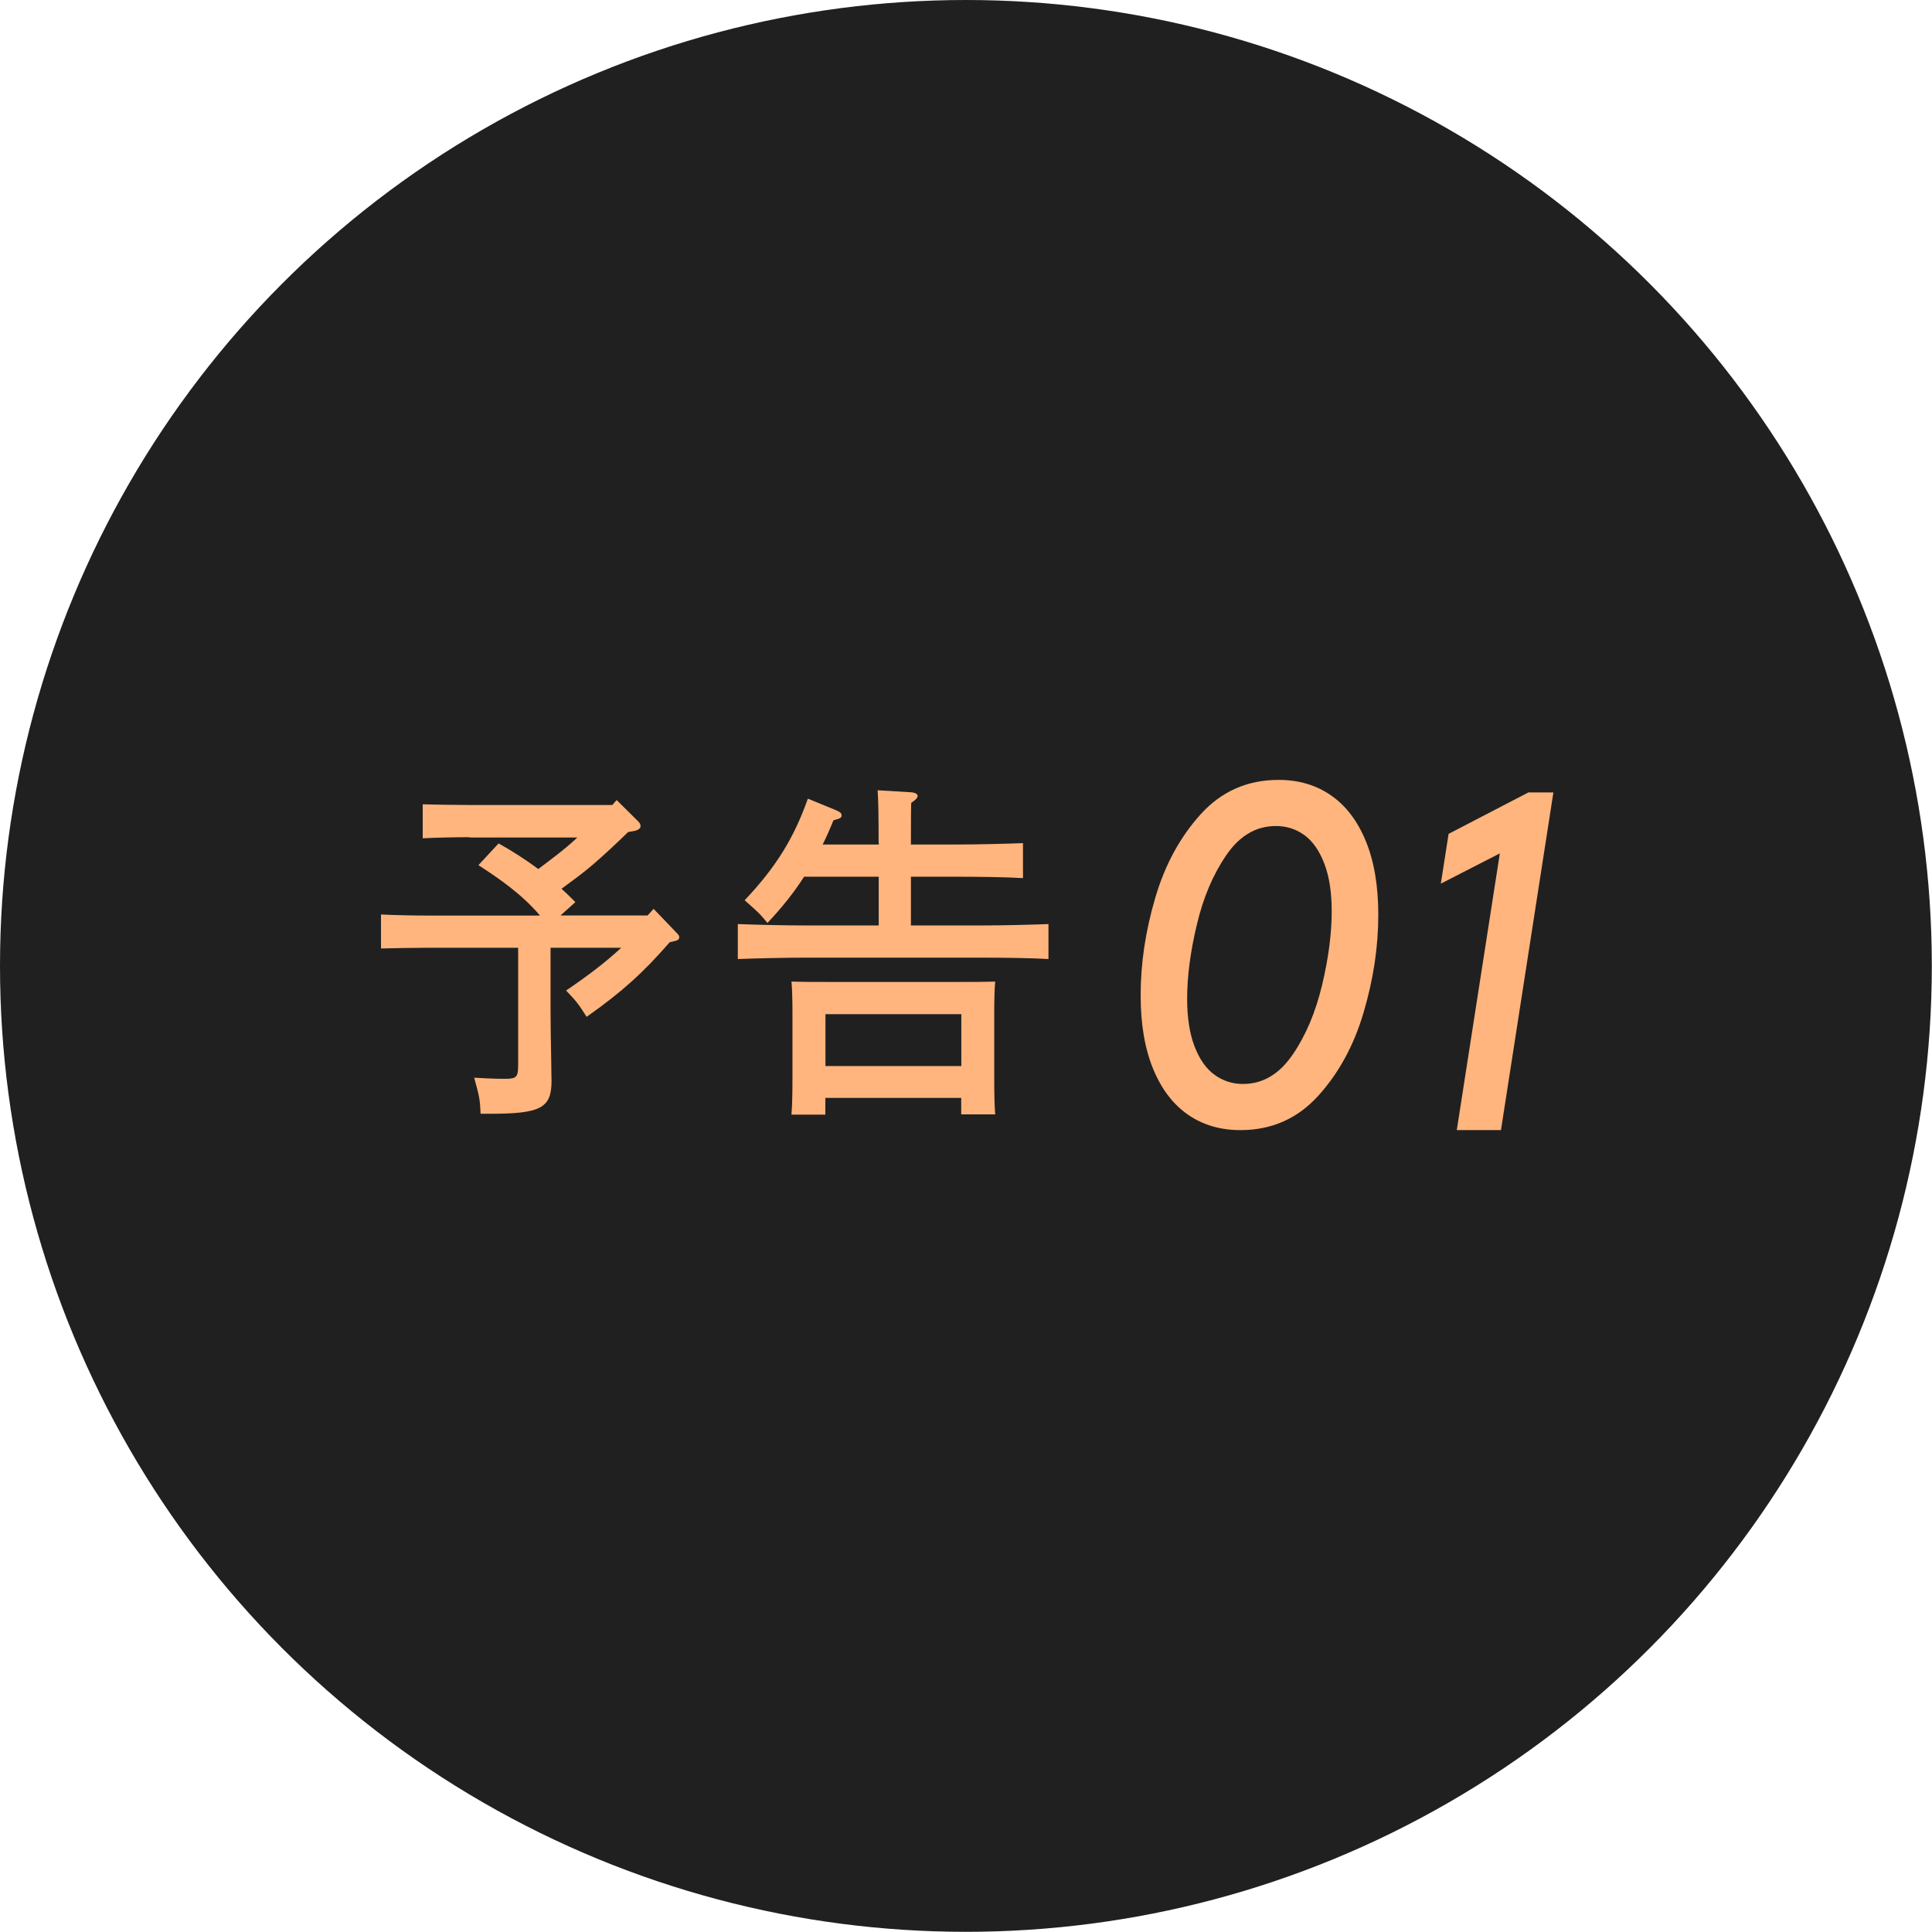 <svg width="109" height="109" viewBox="0 0 109 109" fill="none" xmlns="http://www.w3.org/2000/svg">
<circle cx="54.495" cy="54.495" r="54.495" fill="#202020"/>
<path d="M26.485 47.233C25.726 47.233 24.55 47.256 23.848 47.295V45.377C24.55 45.399 25.726 45.416 26.485 45.416H34.546L34.791 45.137L35.95 46.286C36.084 46.403 36.14 46.503 36.14 46.603C36.14 46.743 35.989 46.843 35.778 46.882L35.438 46.943C34.791 47.573 34.111 48.209 33.425 48.8C32.873 49.274 32.266 49.709 31.68 50.143C31.948 50.383 32.21 50.639 32.461 50.896L31.625 51.648H36.536L36.876 51.275L38.147 52.602C38.297 52.758 38.32 52.78 38.32 52.88C38.32 53.02 38.225 53.059 37.957 53.12L37.785 53.159C36.285 54.876 35.092 55.963 33.096 57.368C32.639 56.638 32.472 56.437 31.937 55.885C33.247 54.993 34.194 54.263 35.047 53.471H31.061V56.95C31.061 57.742 31.078 58.689 31.1 59.916C31.1 60.312 31.117 60.746 31.117 60.981C31.117 62.519 30.509 62.837 27.627 62.837H27.114C27.076 62.006 27.059 61.928 26.752 60.802C27.873 60.864 28.157 60.864 28.514 60.864C29.138 60.864 29.233 60.763 29.233 60.094V53.471H24.149C23.374 53.471 22.198 53.494 21.495 53.511V51.593C22.198 51.632 23.374 51.654 24.149 51.654H30.465C29.478 50.489 28.246 49.619 26.992 48.811L28.129 47.584C28.91 48.019 29.645 48.493 30.37 49.028C31.128 48.454 31.887 47.902 32.572 47.25H26.485V47.233Z" fill="#FFB57D"/>
<path d="M49.57 47.551C49.57 45.968 49.553 45.137 49.514 44.585L51.449 44.702C51.638 44.725 51.772 44.803 51.772 44.898C51.772 45.015 51.66 45.132 51.41 45.293C51.393 45.751 51.393 46.302 51.393 47.545V47.646H53.918C55.056 47.646 56.728 47.607 57.715 47.568V49.541C56.728 49.48 55.061 49.463 53.918 49.463H51.393V52.212H55.379C56.572 52.212 58.189 52.173 59.153 52.134V54.107C58.15 54.046 56.533 54.029 55.379 54.029H45.4C44.358 54.029 42.652 54.068 41.626 54.107V52.134C42.613 52.173 44.319 52.212 45.4 52.212H49.576V49.463H45.367C44.781 50.372 44.096 51.225 43.298 52.072C42.864 51.537 42.746 51.442 42.011 50.79C43.772 48.934 44.798 47.272 45.578 45.059L47.117 45.689C47.385 45.806 47.48 45.867 47.48 45.985C47.48 46.141 47.441 46.163 47.022 46.28C46.833 46.754 46.627 47.211 46.415 47.646H49.581V47.545L49.57 47.551ZM46.571 62.887H44.653C44.692 62.413 44.709 61.761 44.709 60.791V57.117C44.709 56.487 44.692 55.735 44.653 55.378C45.316 55.4 45.907 55.4 46.738 55.4H54.041C54.894 55.4 55.485 55.4 56.148 55.378C56.109 55.735 56.093 56.487 56.093 57.117V60.813C56.093 61.744 56.109 62.413 56.148 62.87H54.23V61.94H46.565V62.887H46.571ZM54.236 57.218H46.571V60.145H54.236V57.218Z" fill="#FFB57D"/>
<path d="M67.026 62.889C66.185 62.308 65.529 61.449 65.059 60.308C64.588 59.167 64.353 57.776 64.353 56.145C64.353 54.352 64.627 52.521 65.179 50.651C65.725 48.782 66.589 47.206 67.753 45.924C68.923 44.641 70.382 44 72.132 44C73.263 44 74.247 44.288 75.088 44.87C75.93 45.451 76.586 46.309 77.056 47.451C77.526 48.592 77.761 49.983 77.761 51.613C77.761 53.407 77.488 55.238 76.936 57.107C76.389 58.977 75.526 60.553 74.362 61.835C73.192 63.118 71.733 63.759 69.983 63.759C68.852 63.759 67.868 63.471 67.026 62.889ZM72.919 59.515C73.667 58.428 74.219 57.118 74.586 55.591C74.952 54.064 75.132 52.668 75.132 51.401C75.132 50.347 74.996 49.456 74.717 48.728C74.438 48 74.066 47.462 73.596 47.119C73.126 46.777 72.591 46.603 71.984 46.603C70.869 46.603 69.94 47.146 69.191 48.239C68.442 49.326 67.885 50.635 67.524 52.168C67.157 53.695 66.977 55.091 66.977 56.357C66.977 57.412 67.114 58.303 67.392 59.031C67.671 59.759 68.049 60.297 68.524 60.64C68.999 60.982 69.535 61.156 70.12 61.156C71.235 61.156 72.164 60.612 72.913 59.52L72.919 59.515Z" fill="#FFB57D"/>
<path d="M84.734 47.439L85.587 47.65L81.289 49.853L81.728 47.044L86.232 44.706H87.64L84.682 63.759H82.189L84.729 47.434L84.734 47.439Z" fill="#FFB57D"/>
</svg>
